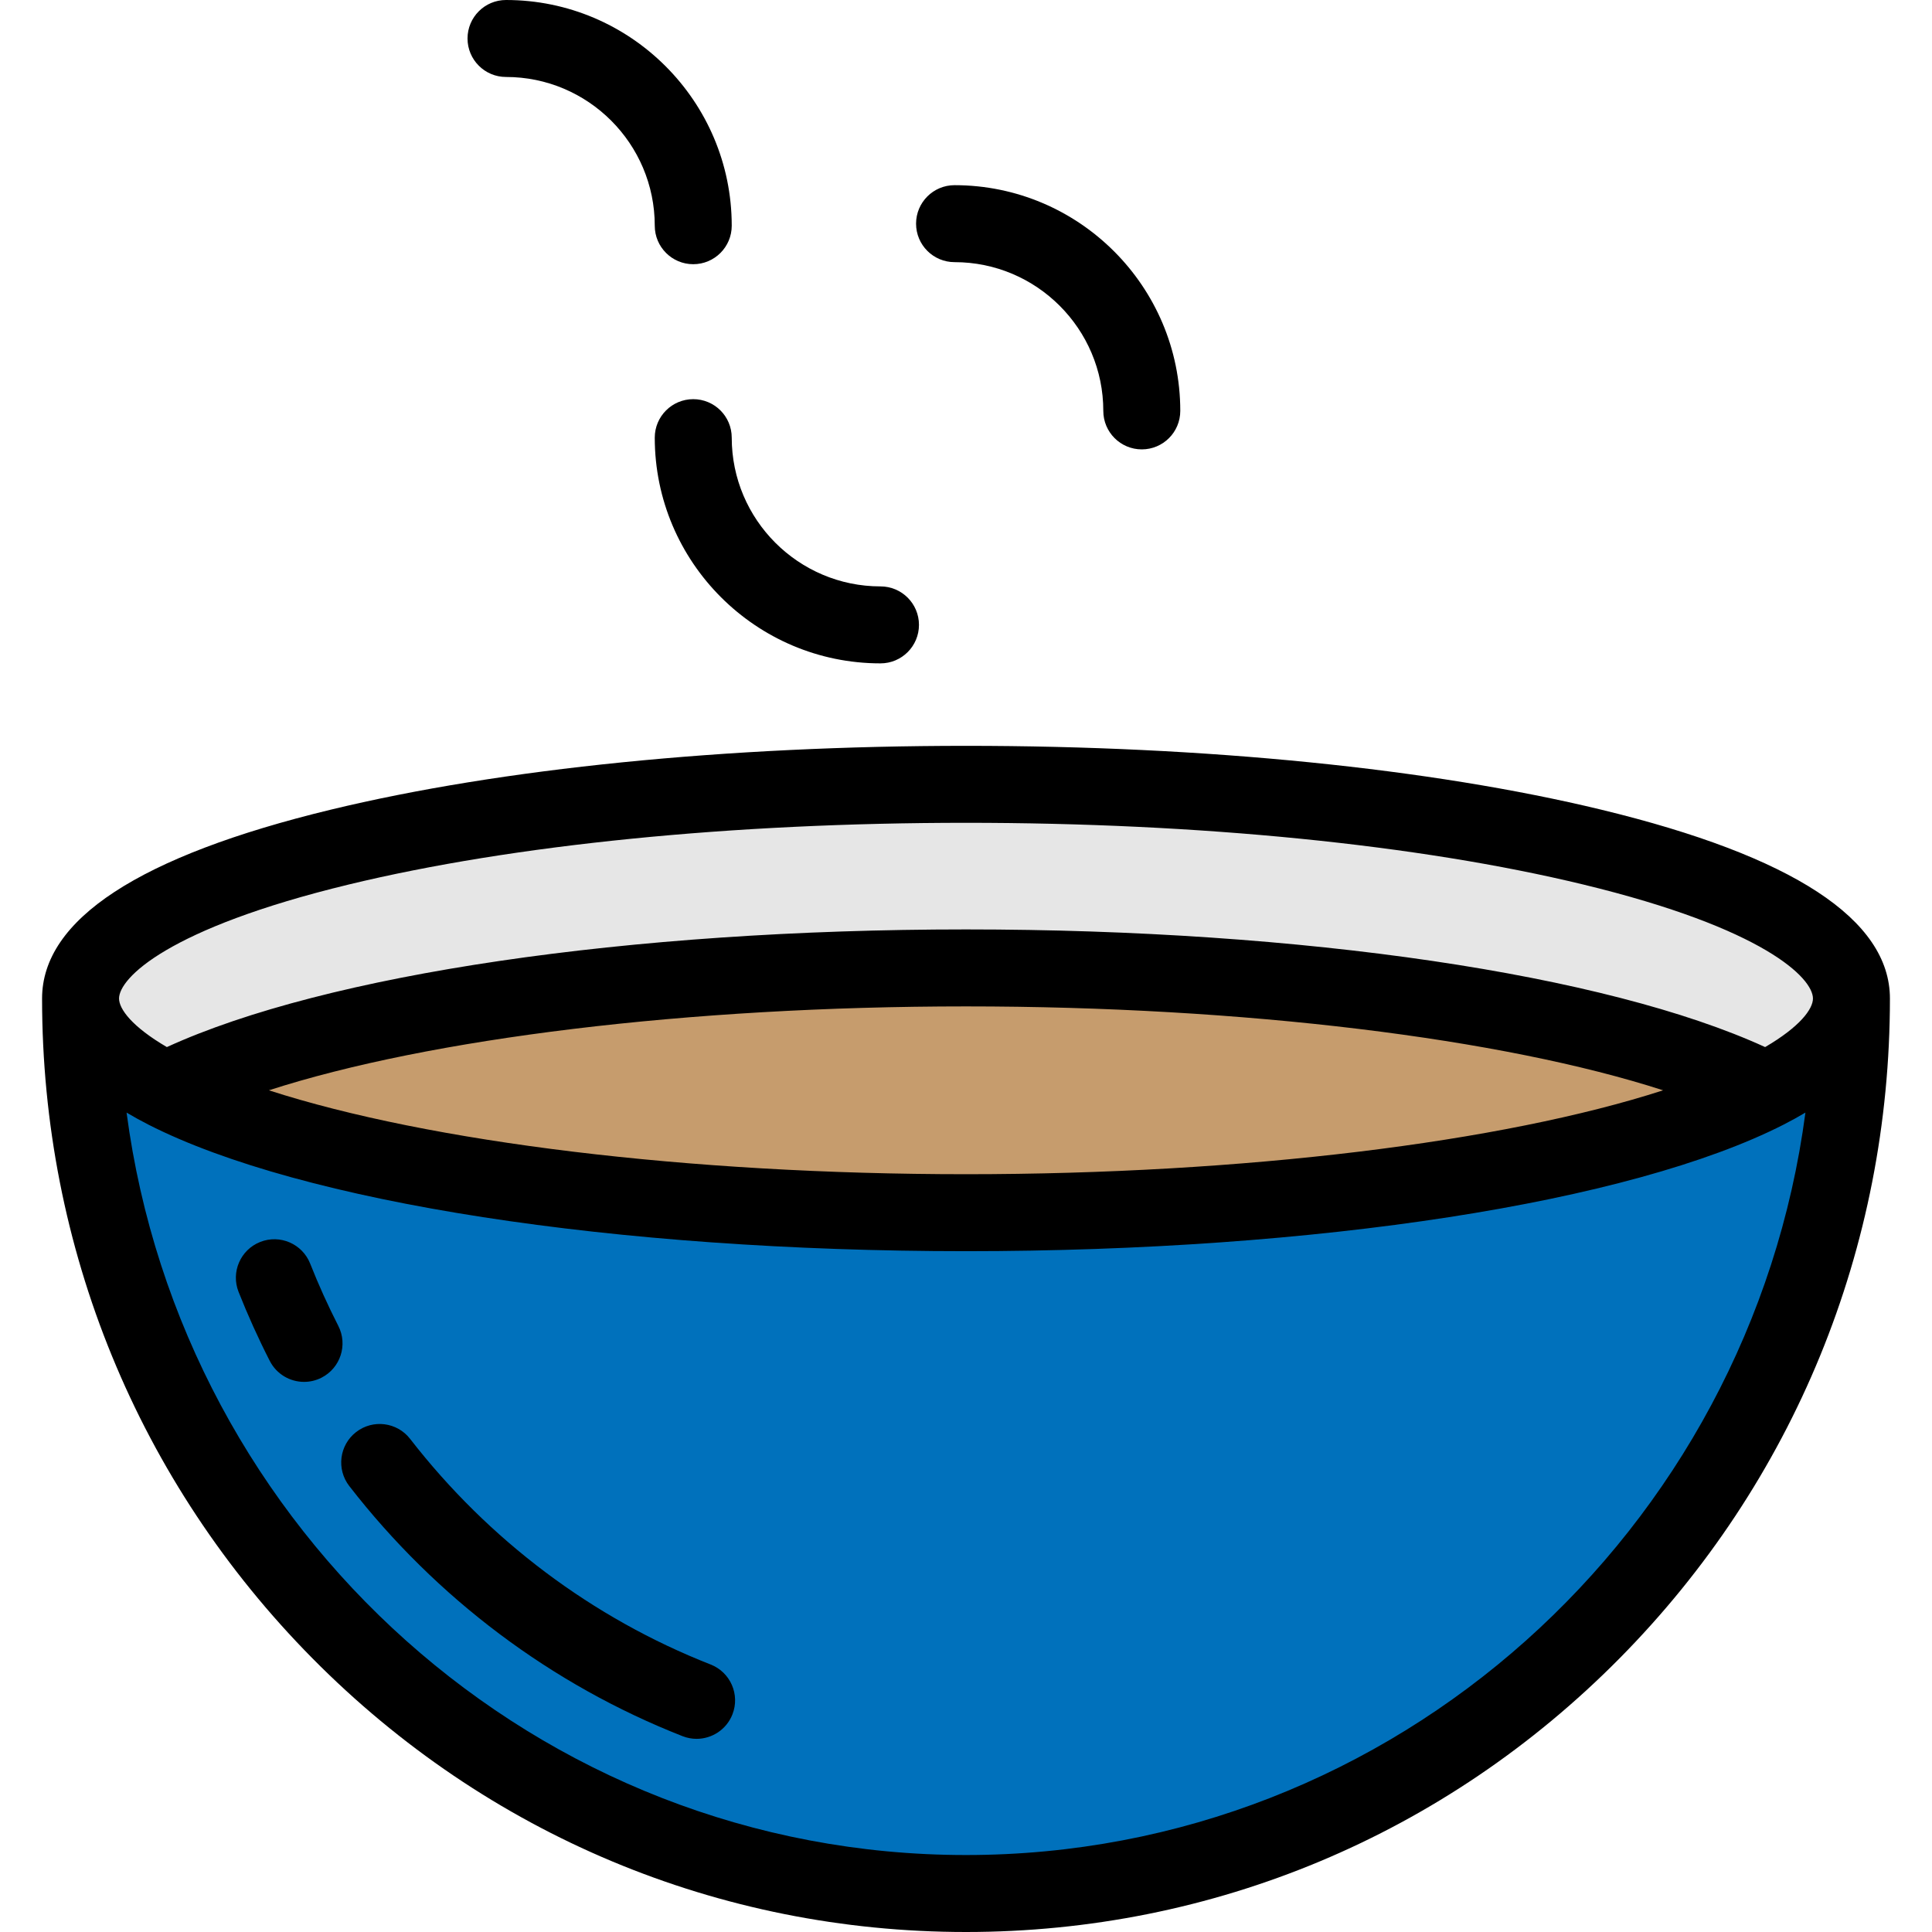 <?xml version="1.0" encoding="iso-8859-1"?>
<!-- Uploaded to: SVG Repo, www.svgrepo.com, Generator: SVG Repo Mixer Tools -->
<svg xmlns="http://www.w3.org/2000/svg" xmlns:xlink="http://www.w3.org/1999/xlink" version="1.1" id="Layer_1"  viewBox="0 0 502 502" xml:space="preserve" width="512" height="512">
<g>
	<g>
		<path style="fill:#0071BC;" d="M481.068,259.447C481.068,387.883,378.063,492,251,492S20.932,387.883,20.932,259.447H481.068z"/>
		<path style="fill:#E6E6E6;" d="M458.914,283.299c14.198-7.229,22.153-15.315,22.153-23.852    c0-30.737-103.005-55.654-230.068-55.654S20.932,228.711,20.932,259.447c0,8.536,7.955,16.622,22.153,23.852    c36.926-18.802,116.14-31.802,207.915-31.802S421.988,264.497,458.914,283.299z"/>
		<path style="fill:#C69C6D;" d="M458.914,283.299c-36.926-18.802-116.14-31.802-207.915-31.802s-170.989,13-207.915,31.802    c36.926,18.802,116.14,31.802,207.915,31.802S421.988,302.101,458.914,283.299z"/>
	</g>
	<g>
		<path d="M416.034,210.375C371.833,199.683,313.222,193.794,251,193.794c-62.222,0-120.832,5.889-165.034,16.581    c-49.789,12.044-75.034,28.554-75.034,49.072c0,64.768,24.958,125.665,70.276,171.473C126.555,476.757,186.855,502,251,502    c64.145,0,124.445-25.243,169.792-71.08c45.318-45.808,70.276-106.705,70.276-171.473    C491.068,238.929,465.823,222.419,416.034,210.375z M90.668,229.814c42.707-10.331,99.647-16.021,160.332-16.021    s117.625,5.689,160.332,16.021c47.251,11.43,59.736,24.382,59.736,29.633c0,2.724-3.354,7.318-12.428,12.619    C417.292,253.143,338.672,241.497,251,241.497c-87.672,0-166.292,11.646-207.641,30.569c-9.073-5.301-12.427-9.896-12.427-12.619    C30.932,254.196,43.417,241.244,90.668,229.814z M432.135,283.3c-41.734,13.494-109,21.801-181.135,21.801    c-72.136,0-139.401-8.307-181.135-21.801C111.598,269.805,178.86,261.497,251,261.497    C323.138,261.497,390.401,269.805,432.135,283.3z M251,482c-111.408,0-203.734-84.158-218.111-192.91    c1.785,1.059,3.658,2.101,5.659,3.12C78.392,312.498,159.799,325.101,251,325.101c91.2,0,172.607-12.603,212.452-32.891    c2.001-1.019,3.874-2.062,5.659-3.12C454.734,397.842,362.408,482,251,482z"/>
		<path d="M180.129,103.716c-5.523,0-10,4.478-10,10c0,32.34,26.311,58.65,58.65,58.65c5.523,0,10-4.478,10-10s-4.477-10-10-10    c-21.312,0-38.65-17.339-38.65-38.65C190.129,108.193,185.652,103.716,180.129,103.716z"/>
		<path d="M248.026,68.115c21.312,0,38.651,17.339,38.651,38.65c0,5.522,4.478,10,10,10s10-4.478,10-10    c0-32.34-26.311-58.65-58.651-58.65c-5.523,0-10,4.478-10,10S242.503,68.115,248.026,68.115z"/>
		<path d="M131.479,20c21.312,0,38.65,17.339,38.65,38.65c0,5.522,4.477,10,10,10s10-4.478,10-10c0-32.34-26.311-58.65-58.65-58.65    c-5.523,0-10,4.478-10,10S125.956,20,131.479,20z"/>
		<path d="M184.654,432.499c-30.679-12.041-57.684-32.314-78.093-58.629c-3.385-4.363-9.666-5.157-14.031-1.772    c-4.364,3.385-5.158,9.666-1.773,14.03c22.616,29.159,52.559,51.632,86.59,64.988c1.2,0.471,2.435,0.694,3.651,0.694    c3.992,0,7.764-2.408,9.311-6.35C192.327,440.32,189.795,434.517,184.654,432.499z"/>
		<path d="M87.904,344.509c-2.685-5.256-5.146-10.701-7.315-16.186c-2.031-5.136-7.84-7.652-12.977-5.621    c-5.136,2.03-7.652,7.841-5.622,12.977c2.403,6.075,5.129,12.107,8.104,17.93c1.769,3.461,5.275,5.452,8.913,5.452    c1.531,0,3.085-0.353,4.542-1.097C88.467,355.451,90.417,349.427,87.904,344.509z"/>
	</g>
</g>















</svg>